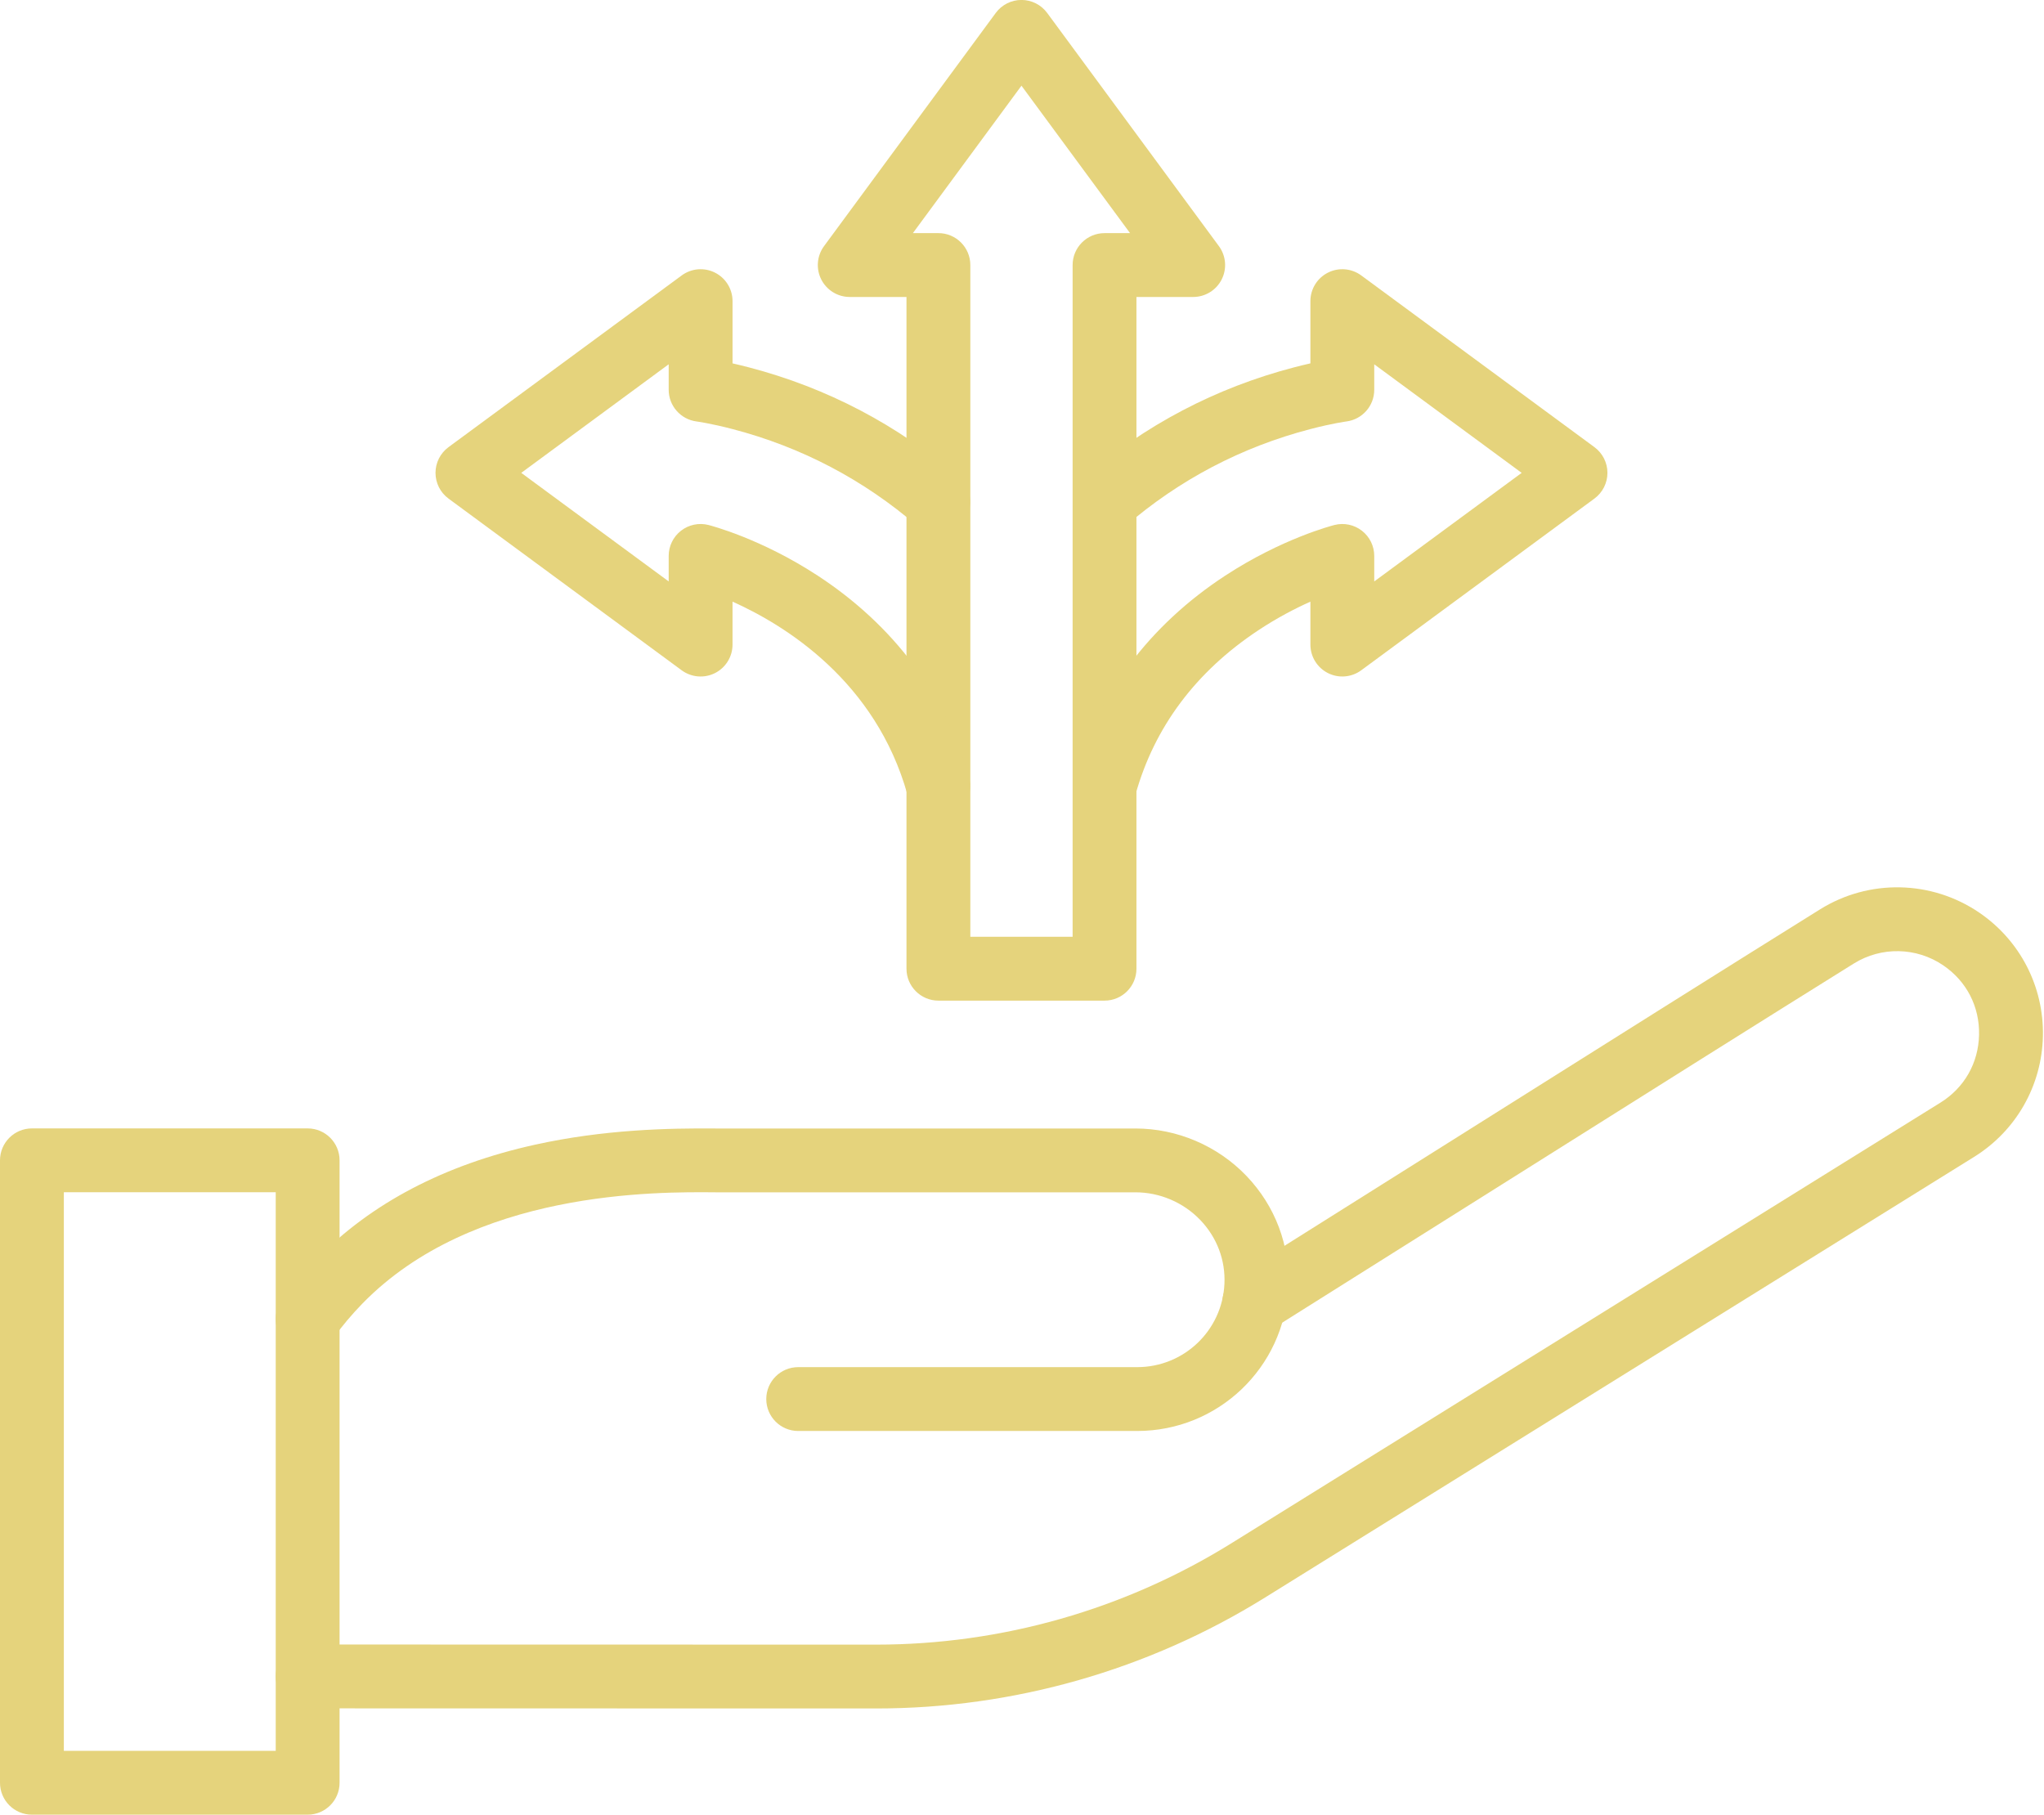 <?xml version="1.0" encoding="UTF-8" standalone="no"?><svg xmlns="http://www.w3.org/2000/svg" xmlns:xlink="http://www.w3.org/1999/xlink" fill="#000000" height="1364.5" preserveAspectRatio="xMidYMid meet" version="1" viewBox="256.0 341.8 1536.8 1364.5" width="1536.8" zoomAndPan="magnify"><g><g><g><g><g><g id="change1_3"><path d="M914.68,1626.38c-0.04,0-0.07,0-0.12,0l-427.26-0.09c-13.25,0-24-10.75-24-24c0-13.25,10.75-24,24-24 c0,0,0,0,0,0l427.26,0.09c0.03,0,0.07,0,0.1,0c94.5,0,186.87-26.35,267.15-76.2l533.03-331.26 c18.07-11.21,28.68-29.82,29.13-51.07s-9.38-40.29-26.95-52.24c-20.15-13.7-46.53-14.23-67.2-1.35 c-64.38,40.09-152.32,95.44-263.66,165.52c-53.21,33.49-111.44,70.14-174.36,109.69c-11.22,7.05-26.04,3.68-33.09-7.55 c-7.05-11.22-3.68-26.04,7.55-33.09c62.91-39.55,121.13-76.19,174.34-109.68c111.39-70.11,199.38-125.49,263.85-165.64 c36.79-22.91,83.72-21.97,119.57,2.41c30.81,20.95,48.73,55.69,47.95,92.93c-0.78,37.24-20.14,71.21-51.8,90.85 l-533.02,331.25C1119.27,1597.53,1018.13,1626.38,914.68,1626.38z" fill="#e5d37c"/></g><g id="change1_4"><path d="M1110.95,1417.74H856.13c-13.25,0-24-10.75-24-24s10.75-24,24-24h254.82c35.17,0,64.01-27.49,65.65-62.59 c0.83-17.84-5.59-34.87-18.08-47.96c-12.68-13.28-30.48-20.9-48.85-20.9H794.59c-0.07,0-0.14,0-0.22,0 c-45.21-0.41-182.78-1.65-265.94,83.7c-7.78,7.98-15.08,16.64-21.72,25.75c-7.81,10.71-22.82,13.06-33.53,5.25 c-10.71-7.81-13.06-22.82-5.26-33.53c7.98-10.94,16.77-21.36,26.13-30.97c40.99-42.07,96.24-71.01,164.22-86.01 c51.7-11.41,100.07-12.51,136.44-12.18h314.97c31.42,0,61.88,13.04,83.58,35.76c21.63,22.67,32.75,52.26,31.3,83.34 C1221.71,1370.15,1171.81,1417.74,1110.95,1417.74z" fill="#e5d37c"/></g></g><g id="change1_5"><path d="M487.31,1706.24H280c-13.25,0-24-10.75-24-24v-468c0-13.25,10.75-24,24-24h207.31c13.25,0,24,10.75,24,24 v468C511.31,1695.49,500.57,1706.24,487.31,1706.24z M304,1658.24h159.31v-420H304V1658.24z" fill="#e5d37c"/></g></g></g></g><g><g id="change1_6"><path d="M1086.45,1094.16H961.55c-13.25,0-24-10.75-24-24V565.09h-42.66c-9.05,0-17.33-5.09-21.42-13.17 s-3.27-17.77,2.09-25.06l129.11-175.33c4.52-6.14,11.7-9.77,19.33-9.77c7.63,0,14.8,3.63,19.33,9.77l129.11,175.33 c5.37,7.29,6.18,16.98,2.09,25.06c-4.08,8.08-12.37,13.17-21.42,13.17h-42.66v505.08 C1110.45,1083.42,1099.71,1094.16,1086.45,1094.16z M985.55,1046.16h76.91V541.09c0-13.25,10.75-24,24-24h19.18L1024,406.23 l-81.63,110.85h19.18c13.25,0,24,10.75,24,24V1046.16z" fill="#e5d37c"/></g><g><g id="change1_2"><path d="M961.39,956.86c-10.5,0-20.13-6.94-23.1-17.54c-23.88-85.34-91.82-127.35-131.53-145.16l0,32.3 c0,9.05-5.09,17.34-13.17,21.42c-8.08,4.08-17.77,3.27-25.06-2.09L593.21,716.67c-6.14-4.52-9.77-11.7-9.77-19.33 c0-7.63,3.63-14.8,9.77-19.33l175.33-129.11c7.29-5.37,16.98-6.18,25.06-2.09c8.08,4.08,13.17,12.37,13.17,21.42l0,46.79 c3.68,0.83,7.78,1.82,12.23,2.98c58.88,15.38,112.07,43.3,158.08,82.99c10.04,8.66,11.16,23.81,2.5,33.85 c-8.66,10.04-23.81,11.15-33.85,2.5c-40.42-34.86-87.14-59.39-138.87-72.9c-16.64-4.35-27.06-5.74-27.16-5.75 c-11.95-1.56-20.94-11.75-20.94-23.81l0-19.17l-110.85,81.63l110.85,81.63l0-19.18c0-7.4,3.41-14.39,9.25-18.93 c5.84-4.55,13.44-6.15,20.62-4.34c1.59,0.4,39.42,10.14,82.14,38.07c57.07,37.31,96.41,89.8,113.75,151.79 c3.57,12.76-3.88,26.01-16.65,29.58C965.71,956.57,963.53,956.86,961.39,956.86z" fill="#e5d37c"/></g><g id="change1_1"><path d="M1086.61,956.86c-2.14,0-4.32-0.29-6.48-0.89c-12.76-3.57-20.22-16.81-16.65-29.58 c17.34-61.99,56.68-114.48,113.75-151.79c42.72-27.93,80.55-37.67,82.14-38.07c7.17-1.81,14.78-0.21,20.62,4.34 c5.84,4.55,9.25,11.53,9.25,18.93l0,19.18l110.85-81.63l-110.85-81.63l0,19.17c0,12.09-8.99,22.29-20.99,23.81 c-0.05,0.01-10.47,1.39-27.1,5.74c-51.74,13.51-98.46,38.04-138.88,72.9c-10.04,8.66-25.19,7.54-33.85-2.5 c-8.66-10.04-7.54-25.19,2.5-33.85c46.02-39.69,99.21-67.62,158.09-82.99c4.45-1.16,8.55-2.15,12.23-2.98l0-46.79 c0-9.05,5.09-17.34,13.17-21.42c8.08-4.09,17.77-3.27,25.06,2.09l175.33,129.11c6.14,4.52,9.77,11.7,9.77,19.33 c0,7.63-3.63,14.8-9.77,19.33l-175.33,129.11c-7.29,5.37-16.98,6.18-25.06,2.09c-8.08-4.08-13.17-12.37-13.17-21.42l0-32.27 c-11.32,5.07-24.92,12.09-39.08,21.47c-47.12,31.22-78.23,72.82-92.45,123.67C1106.74,949.92,1097.1,956.86,1086.61,956.86z" fill="#e5d37c"/></g></g></g></g></svg>
